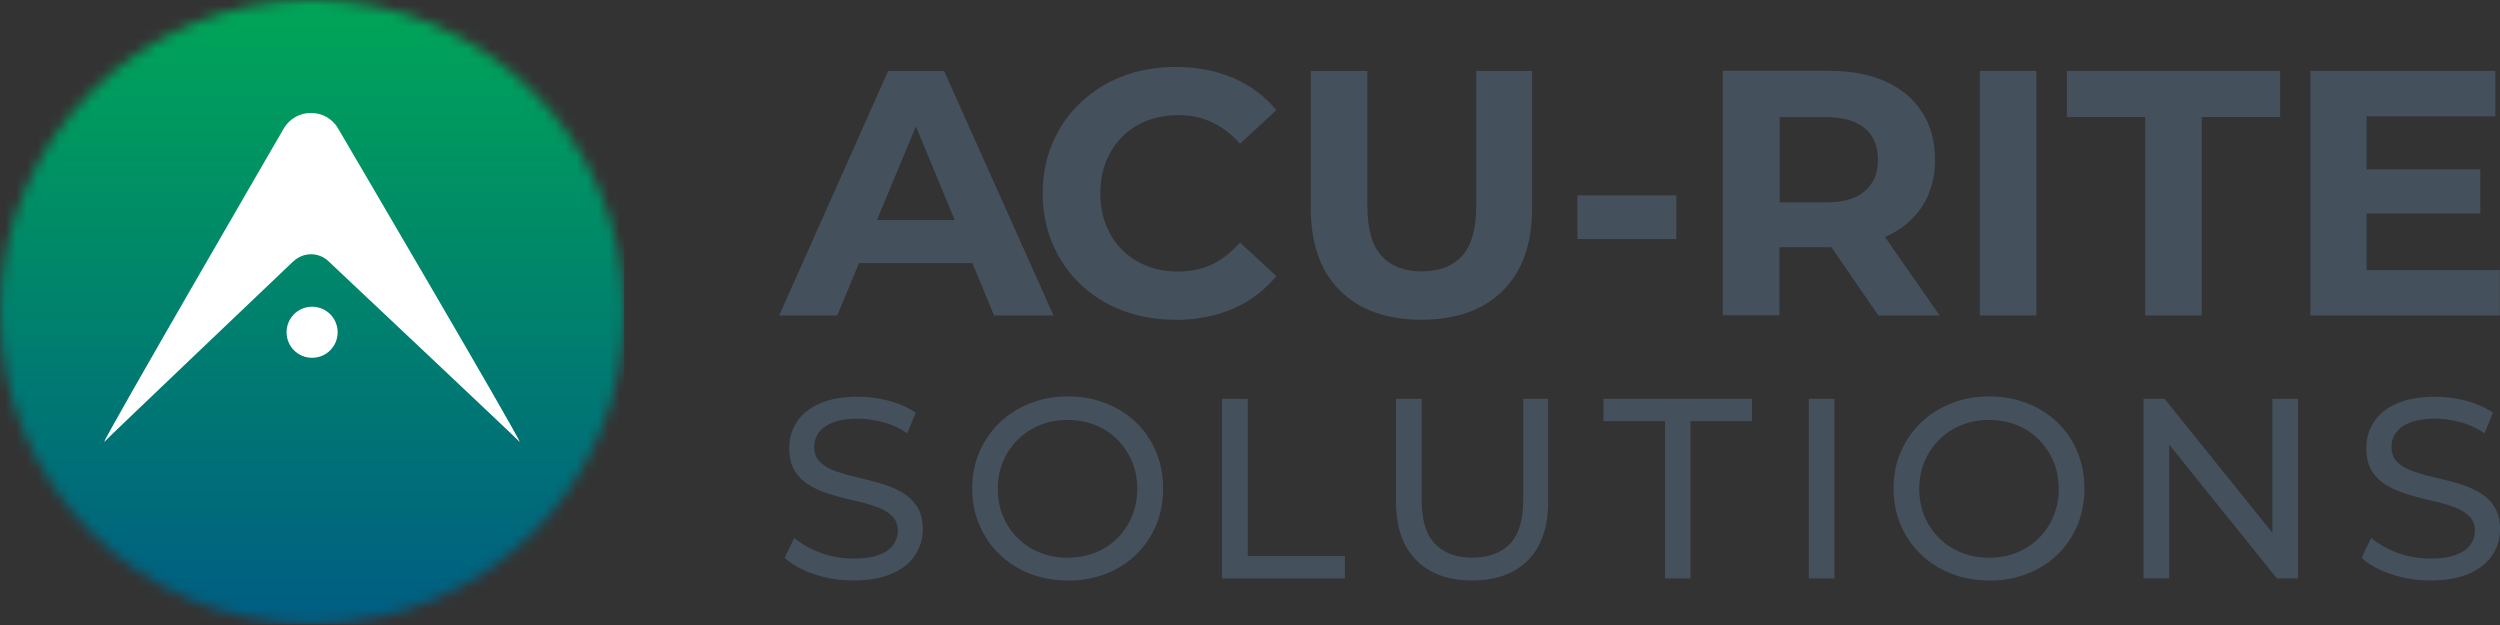 <svg width="232" height="58" viewBox="0 0 232 58" fill="none" xmlns="http://www.w3.org/2000/svg">
<rect x="0" y="0" width="232" height="58" fill="#333333" stroke="none"/>
<path d="M92.254 29.276H97.765L87.609 6.581H82.423L72.308 29.276H77.698L79.715 24.415H90.237L92.254 29.276ZM81.381 20.42L84.996 11.727L88.598 20.42H81.381Z" fill="#44515C"/>
<path d="M109.045 29.669C107.299 29.669 105.674 29.384 104.157 28.815C102.654 28.247 101.354 27.421 100.257 26.364C99.147 25.308 98.294 24.062 97.684 22.641C97.075 21.219 96.764 19.648 96.764 17.942C96.764 16.236 97.075 14.665 97.684 13.243C98.307 11.821 99.16 10.576 100.284 9.519C101.395 8.463 102.695 7.637 104.198 7.068C105.687 6.5 107.326 6.215 109.1 6.215C111.063 6.215 112.851 6.554 114.435 7.231C116.019 7.908 117.36 8.91 118.443 10.223L115.071 13.338C114.299 12.458 113.433 11.794 112.471 11.347C111.523 10.9 110.481 10.684 109.357 10.684C108.301 10.684 107.326 10.86 106.446 11.198C105.565 11.537 104.794 12.038 104.144 12.688C103.494 13.338 102.993 14.11 102.641 14.99C102.288 15.87 102.112 16.859 102.112 17.942C102.112 19.025 102.288 20.014 102.641 20.894C102.993 21.774 103.494 22.546 104.144 23.196C104.794 23.846 105.565 24.347 106.446 24.685C107.326 25.038 108.301 25.2 109.357 25.2C110.481 25.2 111.523 24.983 112.471 24.536C113.419 24.09 114.286 23.413 115.071 22.505L118.443 25.62C117.36 26.933 116.033 27.949 114.435 28.639C112.851 29.33 111.05 29.682 109.073 29.682" fill="#44515C"/>
<path d="M131.917 29.669C128.694 29.669 126.175 28.775 124.361 26.974C122.546 25.186 121.639 22.614 121.639 19.296V6.581H126.893V19.093C126.893 21.26 127.34 22.817 128.22 23.765C129.1 24.713 130.346 25.186 131.944 25.186C133.542 25.186 134.788 24.713 135.668 23.765C136.548 22.817 136.995 21.26 136.995 19.093V6.581H142.181V19.296C142.181 22.627 141.274 25.186 139.459 26.974C137.645 28.775 135.126 29.669 131.903 29.669" fill="#44515C"/>
<path d="M155.56 18.132H146.379V22.18H155.56V18.132Z" fill="#44515C"/>
<path d="M180.001 29.276L174.924 21.991C174.924 21.991 174.951 21.991 174.964 21.977C176.427 21.327 177.564 20.393 178.363 19.174C179.162 17.955 179.568 16.493 179.568 14.814C179.568 13.135 179.175 11.632 178.363 10.399C177.564 9.167 176.427 8.219 174.964 7.556C173.488 6.892 171.741 6.567 169.71 6.567H159.879V29.262H165.133V22.939H169.71C169.791 22.939 169.873 22.939 169.954 22.939L174.314 29.276H179.988H180.001ZM173.068 11.903C173.867 12.593 174.274 13.568 174.274 14.828C174.274 16.087 173.881 17.021 173.068 17.725C172.256 18.429 171.064 18.782 169.439 18.782H165.16V10.873H169.439C171.064 10.873 172.269 11.226 173.068 11.916" fill="#44515C"/>
<path d="M188.98 6.581H183.726V29.276H188.98V6.581Z" fill="#44515C"/>
<path d="M199.068 29.276V10.86H191.81V6.581H211.593V10.86H204.322V29.276H199.068Z" fill="#44515C"/>
<path d="M219.622 25.065V19.811H230.171V15.721H219.622V10.792H231.565V6.581H214.409V29.276H231.985V25.065H219.622Z" fill="#44515C"/>
<path d="M79.202 53.866C77.929 53.866 76.71 53.677 75.559 53.284C74.394 52.891 73.487 52.39 72.824 51.767L73.704 49.912C74.34 50.468 75.153 50.928 76.128 51.294C77.116 51.659 78.132 51.835 79.202 51.835C80.177 51.835 80.962 51.727 81.558 51.497C82.167 51.267 82.6 50.969 82.885 50.576C83.169 50.183 83.318 49.75 83.318 49.249C83.318 48.68 83.129 48.22 82.763 47.868C82.384 47.516 81.91 47.231 81.314 47.028C80.718 46.811 80.068 46.622 79.351 46.473C78.633 46.31 77.915 46.134 77.198 45.918C76.48 45.701 75.816 45.43 75.221 45.092C74.625 44.753 74.151 44.306 73.785 43.751C73.419 43.182 73.243 42.465 73.243 41.571C73.243 40.677 73.474 39.919 73.921 39.201C74.367 38.484 75.072 37.901 76.019 37.468C76.967 37.035 78.159 36.818 79.621 36.818C80.583 36.818 81.544 36.94 82.506 37.197C83.454 37.455 84.279 37.82 84.984 38.294L84.198 40.203C83.481 39.73 82.722 39.377 81.937 39.174C81.151 38.971 80.38 38.849 79.621 38.849C78.687 38.849 77.915 38.971 77.306 39.201C76.697 39.445 76.263 39.757 75.979 40.149C75.694 40.542 75.559 40.989 75.559 41.49C75.559 42.072 75.749 42.546 76.114 42.898C76.48 43.25 76.967 43.521 77.563 43.738C78.159 43.941 78.809 44.13 79.527 44.293C80.244 44.455 80.962 44.645 81.68 44.848C82.397 45.051 83.061 45.322 83.657 45.66C84.252 45.999 84.726 46.432 85.092 47.001C85.458 47.556 85.634 48.274 85.634 49.141C85.634 50.007 85.403 50.765 84.943 51.483C84.483 52.201 83.778 52.783 82.817 53.216C81.856 53.65 80.65 53.866 79.188 53.866" fill="#44515C"/>
<path d="M99.093 53.867C97.82 53.867 96.642 53.65 95.558 53.23C94.475 52.797 93.527 52.201 92.742 51.429C91.943 50.657 91.334 49.764 90.887 48.721C90.44 47.692 90.223 46.554 90.223 45.336C90.223 44.117 90.44 42.98 90.887 41.95C91.334 40.921 91.956 40.014 92.742 39.242C93.541 38.47 94.475 37.874 95.558 37.441C96.642 37.008 97.82 36.791 99.106 36.791C100.393 36.791 101.557 37.008 102.627 37.428C103.71 37.847 104.644 38.443 105.443 39.215C106.242 39.987 106.852 40.894 107.285 41.937C107.718 42.98 107.935 44.103 107.935 45.336C107.935 46.568 107.718 47.705 107.285 48.748C106.852 49.777 106.229 50.684 105.443 51.456C104.644 52.228 103.71 52.824 102.627 53.244C101.544 53.663 100.365 53.88 99.106 53.88M99.066 51.754C100 51.754 100.866 51.592 101.652 51.28C102.437 50.969 103.114 50.508 103.697 49.94C104.279 49.371 104.726 48.68 105.051 47.908C105.376 47.137 105.538 46.284 105.538 45.363C105.538 44.442 105.376 43.602 105.051 42.831C104.726 42.059 104.279 41.382 103.697 40.799C103.114 40.217 102.437 39.757 101.652 39.445C100.866 39.134 100 38.971 99.066 38.971C98.131 38.971 97.292 39.134 96.506 39.445C95.721 39.77 95.03 40.217 94.448 40.799C93.866 41.382 93.405 42.059 93.08 42.831C92.755 43.602 92.593 44.442 92.593 45.363C92.593 46.284 92.755 47.137 93.08 47.908C93.405 48.694 93.866 49.371 94.448 49.94C95.03 50.522 95.721 50.969 96.506 51.28C97.292 51.605 98.145 51.754 99.066 51.754Z" fill="#44515C"/>
<path d="M113.406 53.677V37.008H115.789V51.605H124.807V53.677H113.406Z" fill="#44515C"/>
<path d="M136.602 53.867C134.408 53.867 132.688 53.244 131.429 51.984C130.17 50.725 129.547 48.897 129.547 46.487V37.008H131.93V46.392C131.93 48.247 132.336 49.615 133.162 50.468C133.988 51.321 135.139 51.754 136.629 51.754C138.118 51.754 139.297 51.321 140.123 50.468C140.949 49.615 141.355 48.247 141.355 46.392V37.008H143.67V46.487C143.67 48.897 143.047 50.739 141.802 51.984C140.556 53.244 138.823 53.867 136.615 53.867" fill="#44515C"/>
<path d="M154.518 53.677V39.08H148.803V37.008H162.588V39.08H156.874V53.677H154.518Z" fill="#44515C"/>
<path d="M170.238 37.008H167.854V53.677H170.238V37.008Z" fill="#44515C"/>
<path d="M184.592 53.867C183.319 53.867 182.141 53.65 181.058 53.23C179.975 52.797 179.027 52.201 178.241 51.429C177.442 50.657 176.833 49.764 176.386 48.721C175.939 47.692 175.723 46.554 175.723 45.336C175.723 44.117 175.939 42.98 176.386 41.95C176.833 40.921 177.456 40.014 178.241 39.242C179.04 38.47 179.975 37.874 181.058 37.441C182.141 37.008 183.319 36.791 184.606 36.791C185.892 36.791 187.057 37.008 188.126 37.428C189.21 37.847 190.144 38.443 190.943 39.215C191.742 39.987 192.351 40.894 192.784 41.937C193.218 42.98 193.434 44.103 193.434 45.336C193.434 46.568 193.218 47.705 192.784 48.748C192.351 49.777 191.728 50.684 190.943 51.456C190.144 52.228 189.21 52.824 188.126 53.244C187.043 53.663 185.865 53.88 184.606 53.88M184.579 51.754C185.513 51.754 186.38 51.592 187.165 51.28C187.95 50.969 188.641 50.508 189.21 49.94C189.792 49.357 190.239 48.68 190.564 47.908C190.889 47.137 191.051 46.284 191.051 45.363C191.051 44.442 190.889 43.602 190.564 42.831C190.239 42.059 189.778 41.382 189.21 40.799C188.627 40.217 187.95 39.757 187.165 39.445C186.38 39.134 185.513 38.971 184.579 38.971C183.644 38.971 182.805 39.134 182.019 39.445C181.234 39.77 180.543 40.217 179.961 40.799C179.379 41.382 178.918 42.059 178.593 42.831C178.268 43.602 178.106 44.442 178.106 45.363C178.106 46.284 178.268 47.137 178.593 47.908C178.918 48.694 179.379 49.371 179.961 49.94C180.543 50.522 181.234 50.969 182.019 51.28C182.805 51.605 183.658 51.754 184.579 51.754Z" fill="#44515C"/>
<path d="M210.875 37.008V49.438L200.868 37.008H198.918V53.677H201.302V41.26L211.295 53.677H213.258V37.008H210.875Z" fill="#44515C"/>
<path d="M225.54 53.866C224.268 53.866 223.049 53.677 221.898 53.284C220.733 52.891 219.826 52.39 219.163 51.767L220.043 49.912C220.679 50.468 221.492 50.928 222.467 51.294C223.455 51.659 224.471 51.835 225.54 51.835C226.502 51.835 227.301 51.727 227.897 51.497C228.506 51.267 228.939 50.969 229.237 50.576C229.522 50.183 229.67 49.75 229.67 49.249C229.67 48.68 229.481 48.22 229.115 47.868C228.736 47.516 228.262 47.231 227.666 47.028C227.071 46.811 226.421 46.622 225.703 46.473C224.985 46.31 224.268 46.134 223.55 45.918C222.832 45.701 222.169 45.43 221.573 45.092C220.977 44.753 220.503 44.306 220.138 43.751C219.772 43.182 219.596 42.465 219.596 41.571C219.596 40.677 219.826 39.919 220.273 39.201C220.72 38.484 221.424 37.901 222.372 37.468C223.32 37.035 224.525 36.818 225.987 36.818C226.949 36.818 227.91 36.94 228.872 37.197C229.819 37.455 230.645 37.82 231.35 38.294L230.564 40.203C229.847 39.73 229.102 39.377 228.303 39.174C227.504 38.971 226.746 38.849 225.987 38.849C225.053 38.849 224.281 38.971 223.672 39.201C223.062 39.445 222.629 39.757 222.345 40.149C222.06 40.542 221.925 40.989 221.925 41.49C221.925 42.072 222.115 42.546 222.48 42.898C222.846 43.25 223.333 43.521 223.929 43.738C224.525 43.941 225.175 44.13 225.893 44.293C226.61 44.455 227.328 44.645 228.046 44.848C228.763 45.051 229.427 45.322 230.023 45.66C230.618 45.999 231.092 46.432 231.458 47.001C231.824 47.556 232 48.274 232 49.141C232 50.007 231.769 50.765 231.309 51.483C230.849 52.201 230.144 52.783 229.183 53.216C228.222 53.65 227.016 53.866 225.554 53.866" fill="#44515C"/>
<mask id="mask0_614_11376" style="mask-type:luminance" maskUnits="userSpaceOnUse" x="0" y="0" width="58" height="58">
<path d="M0 28.964C0 44.956 12.972 57.929 28.964 57.929C44.956 57.929 57.929 44.956 57.929 28.964C57.929 12.972 44.956 0 28.964 0C12.972 0 0 12.972 0 28.964Z" fill="white"/>
</mask>
<g mask="url(#mask0_614_11376)">
<path d="M57.929 0H0V57.929H57.929V0Z" fill="url(#paint0_linear_614_11376)"/>
</g>
<path d="M27.217 24.266C28.137 23.372 29.6 23.372 30.507 24.266C30.507 24.266 48.138 40.867 48.233 41.016C48.205 40.583 31.387 11.943 31.387 11.943C30.264 9.993 27.447 9.993 26.323 11.943C26.323 11.943 9.695 40.583 9.667 41.016C9.762 40.867 27.203 24.266 27.203 24.266" fill="white"/>
<path d="M31.333 30.833C31.333 32.147 30.277 33.203 28.963 33.203C27.65 33.203 26.594 32.147 26.594 30.833C26.594 29.52 27.65 28.464 28.963 28.464C30.277 28.464 31.333 29.52 31.333 30.833Z" fill="white"/>
<defs>
<linearGradient id="paint0_linear_614_11376" x1="29.083" y1="58.009" x2="29.083" y2="-0.177" gradientUnits="userSpaceOnUse">
<stop stop-color="#005D83"/>
<stop offset="1" stop-color="#00A657"/>
</linearGradient>
</defs>
</svg>
